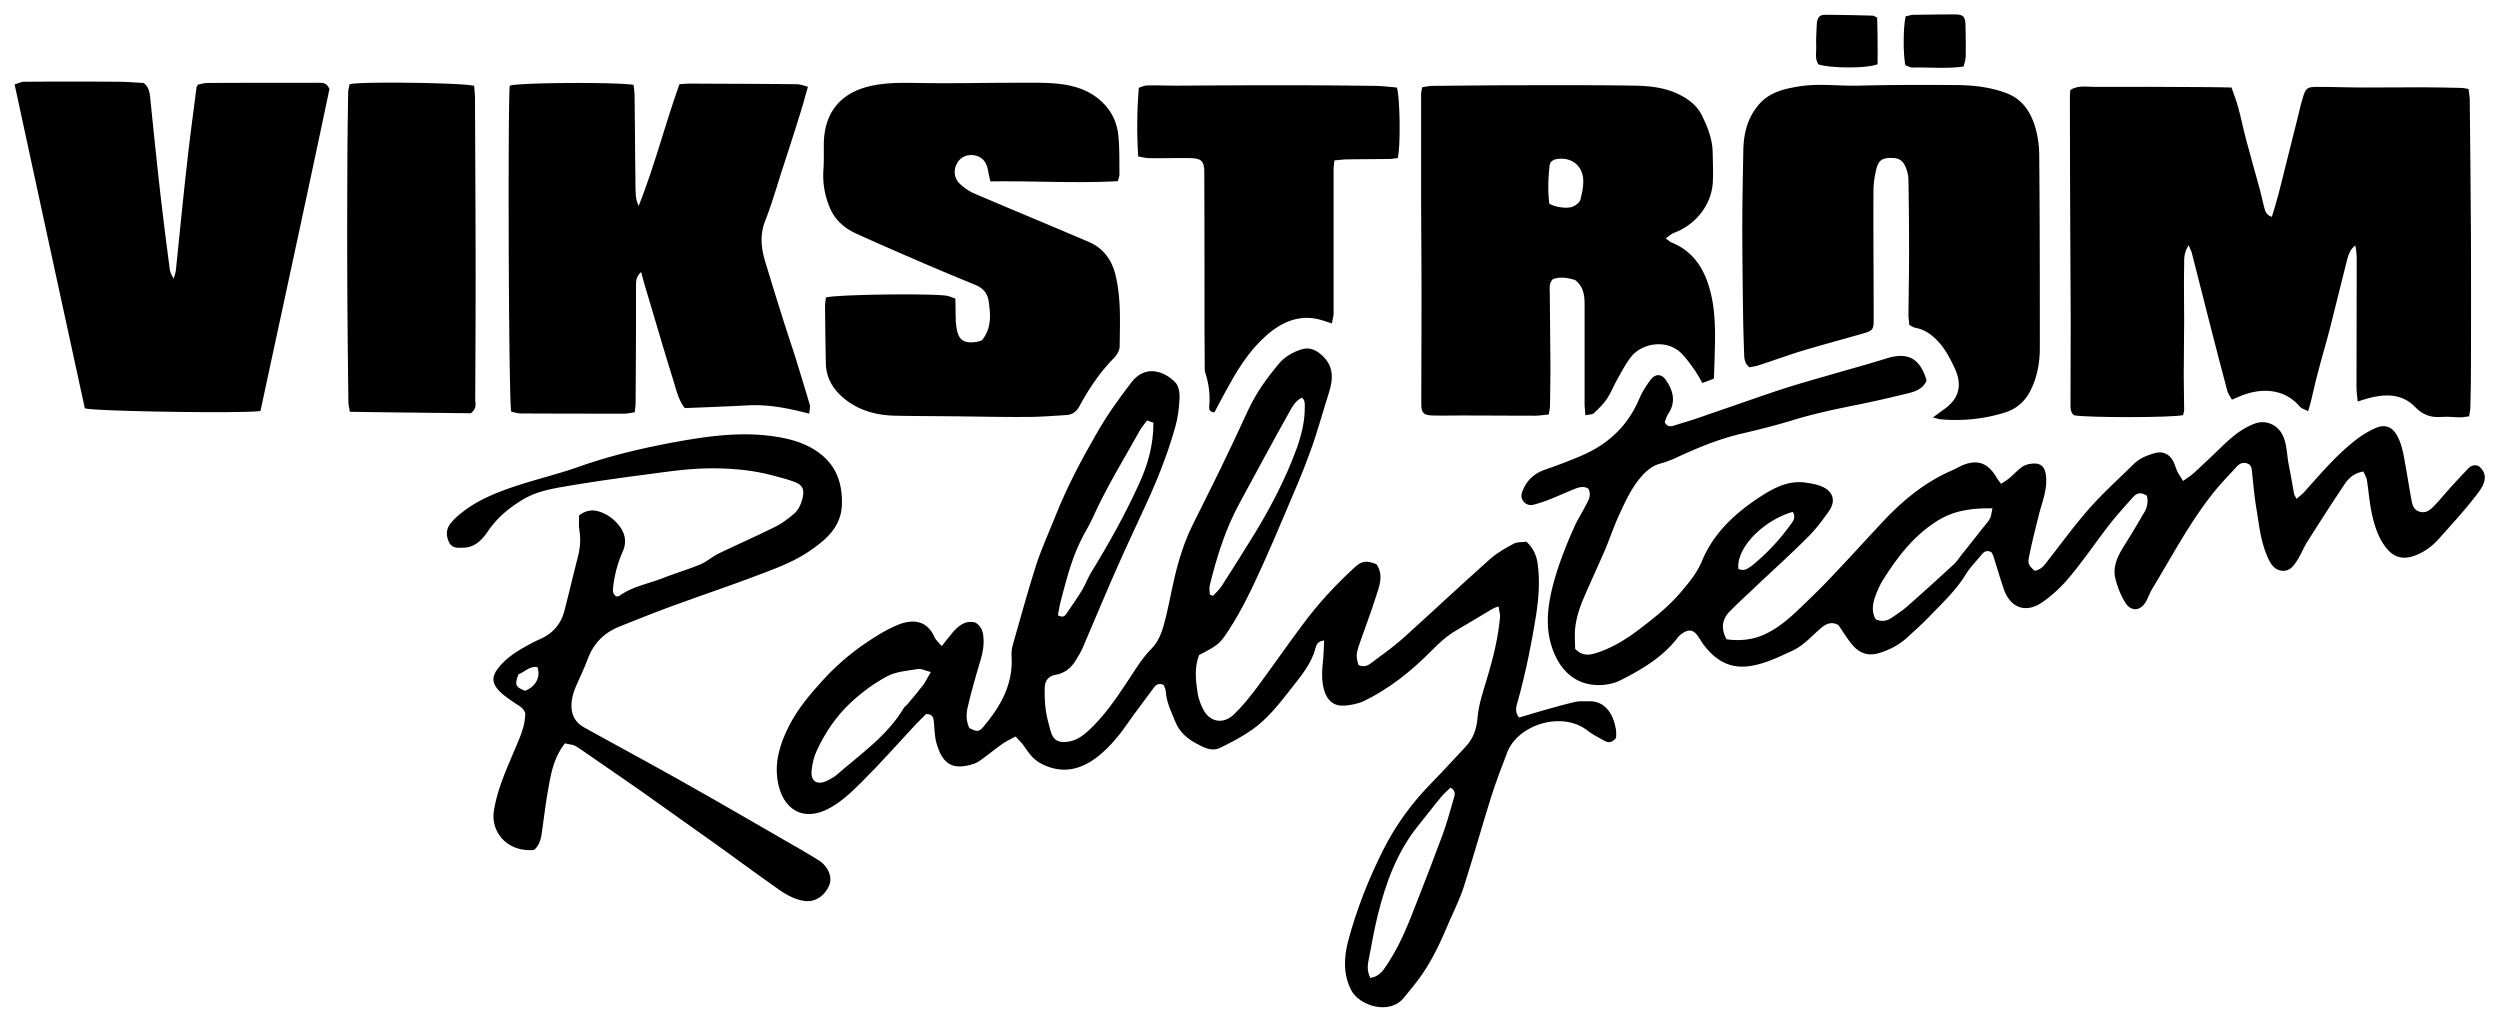 <svg xmlns="http://www.w3.org/2000/svg" viewBox="0 0 1214.2 496.1"><path d="M1063 119.1c-2.4 3.6-2.2 6.7-2.2 9.5-.2 9 0 18 0 26.9 0 9-.2 18-.2 27 0 5.5.2 11 .2 16.4 0 .9-.4 1.9-.5 2.7-5 1.3-46.7 1.3-53 .1-1.9-1.6-1.7-3.8-1.7-6 0-13.3.1-26.6.1-40 0-13.5-.2-27-.2-40.5-.1-22.8-.2-45.6-.2-68.5 0-1 .2-1.9.2-3 3.8-2.4 7.9-1.5 11.8-1.5 17.5-.1 35 0 52.5.1 4.6 0 9.3.1 14 .2 1.2 3.6 2.5 6.7 3.3 9.8 1.4 5.1 2.4 10.4 3.8 15.5 2.1 8 4.4 16 6.6 24 .7 2.7 1.3 5.5 2 8.2.6 2 .8 4.4 3.9 5.3 1.2-3.9 2.4-7.8 3.4-11.7 3.1-12.1 6-24.2 9.1-36.3.8-3.2 1.5-6.5 2.5-9.7 1.4-4.8 2.1-5.4 7-5.4 7.7 0 15.3.3 23 .3 9.7 0 19.3-.1 29-.1 6 0 12 .2 18 .3 1 0 2 .3 3.5.5.2 1.6.5 3.1.6 4.7.2 22.7.5 45.3.6 68 .1 20.3 0 40.6 0 61 0 7-.1 14-.3 21 0 1.3-.4 2.6-.6 4.3-1.6.2-3 .5-4.4.5-3 0-6-.5-9-.2-5.3.4-9.2-1-13.1-5.1-6.1-6.2-14.3-6.2-22.4-4-1.5.4-3 .9-5.2 1.6-.2-2.6-.6-4.5-.6-6.4 0-20.7.1-41.3.1-62 0-2.4-.1-4.9-.7-7.4-2.5 1.9-3.3 4.5-4 7.1-2.8 10.8-5.3 21.6-8.1 32.4-2 7.9-4.4 15.7-6.4 23.6-1.1 4-1.9 8.1-2.9 12.1-.4 1.6-.8 3.1-1.5 5.3-1.7-.9-3.1-1.2-3.8-2-7.7-9.2-19-9.4-28.7-5.5-1.3.5-2.7 1.1-4.5 1.9-.9-1.6-1.8-2.8-2.2-4.1-2.7-10-5.2-19.9-7.8-29.9-3.2-12.6-6.4-25.2-9.6-37.7-.3-.6-.7-1.5-1.4-3.3zM727.8 294.5c-1.6.6-2.5.9-3.3 1.4-5.7 3.4-11.4 6.9-17.1 10.2-4.7 2.7-8.5 6.2-12.3 10.1-9.6 9.7-20.3 18.3-32.7 24.3-2.8 1.3-6.1 1.9-9.2 2.2-5.1.4-8.4-2.1-10-7.2-1.7-5.4-1-10.9-.5-16.3.2-2.6.3-5.2.4-8.1-3 .2-3.8 2.1-4.2 3.7-2 7.7-7.1 13.6-11.7 19.5-5.7 7.3-11.5 14.8-19.2 20.2-4.9 3.4-10.2 6.2-15.6 8.8-3.8 1.8-7.7-.2-11-2-4.6-2.4-8.5-5.6-10.6-10.8-1.9-4.8-4.3-9.4-4.6-14.7-.1-1.1-.7-2.2-1-3.1-2.3-1.1-3.6-.3-4.9 1.4-4.1 5.7-8.4 11.1-12.4 16.9-4 5.8-8.4 11.2-13.8 15.7-8.7 7.2-18 9.5-28.2 4.3-4-2-6.3-5.3-8.6-8.7-1.1-1.6-2.5-2.9-4.1-4.6-2.5 1.4-4.6 2.3-6.4 3.6-3.5 2.5-6.9 5.3-10.4 7.8-1.1.8-2.2 1.5-3.5 1.9-10.2 3.3-15.2.2-18.1-10.2-.9-3.2-.9-6.6-1.2-9.9-.2-2.1-.4-4.1-3.8-4.1-1.6 1.6-3.5 3.4-5.3 5.3-8.7 9.4-17.2 19-26.3 28-4.7 4.7-9.7 9.4-15.5 12.5-12.6 6.8-22.7.6-25-13.3-1.6-9.6 1.3-18.5 5.6-26.9 4.2-8.2 10.1-15.2 16.3-22 6.1-6.7 12.9-12.6 20.3-17.7 5.3-3.6 10.9-7.2 16.9-9.5 6.6-2.5 13.5-2 17.1 6.3.6 1.4 2 2.5 3.5 4.3 1.8-2.3 3.1-4 4.6-5.8 3-3.7 6.4-6.9 11.6-5.7 2.8 1.6 3.7 4 4 6.8.4 3.9-.2 7.6-1.3 11.3-2.3 7.6-4.5 15.3-6.3 23-.8 3.3-.8 7 .8 10.2 3.7 1.9 4.6 2 6.9-.7 8.3-9.9 14.5-20.7 13.6-34.3-.1-1.8.1-3.7.6-5.4 3.7-12.9 7.2-25.9 11.3-38.7 2.7-8.2 6.3-16.1 9.5-24.1 5.5-13.8 12.4-26.9 19.8-39.7 5-8.8 10.9-17.1 17.1-25.1 6.7-8.7 16-5.3 21.2.1 1.6 1.6 2.2 4.9 2.1 7.4-.2 4.8-.8 9.7-2.1 14.3-4.1 14.6-9.9 28.6-16.4 42.3-5.2 11.1-10.3 22.3-15.2 33.6-4.5 10.3-8.8 20.8-13.3 31.2-1 2.3-2.3 4.4-3.6 6.5-2.2 3.5-5.3 6-9.5 6.7-3.6.6-5.3 2.9-5.4 6.2-.1 3.6 0 7.3.5 10.9.4 3.3 1.4 6.5 2.2 9.7 1.2 4.9 3.8 6.5 8.8 5.7 3.8-.6 6.7-2.6 9.5-5.1 7.2-6.6 12.8-14.5 18.1-22.5 4.1-6 7.6-12.4 12.9-17.7 2.8-2.8 4.6-7 5.7-10.9 2.2-7.7 3.5-15.6 5.3-23.3 2.1-8.9 4.8-17.6 8.9-25.9 4.5-9.1 9.1-18.1 13.5-27.2 4.6-9.4 9-18.9 13.4-28.4 3.8-8.2 9-15.5 14.8-22.4 2.8-3.4 6.6-5.6 10.7-7 3.6-1.2 6.6-.4 9.7 2.2 6.3 5.2 6.3 11.5 4.1 18.5-3.1 9.7-5.7 19.5-9.2 29-3.7 10.3-8.1 20.3-12.4 30.4-3.4 8.1-6.9 16.2-10.5 24.2-5 11-10.1 22-16.8 32.2-4.1 6.3-5 7.1-14.2 11.8-2.4 6-1.7 12.4-.7 18.8.4 2.4 1.3 4.8 2.4 7.1 3.2 6.8 10 8.1 15.4 2.8 4-3.9 7.6-8.4 11-12.9 7.4-10 14.5-20.3 22-30.3 7.5-10.2 16.1-19.5 25.4-28 3.4-3.2 5.8-3.5 10.6-1.6 3.6 5.2 1.5 10.6-.2 15.7-2.5 7.9-5.5 15.7-8.2 23.5-1.5 4.4-1.5 5.8-.3 9.8 2.1 1 4.1.6 5.9-.8 5.2-3.9 10.5-7.6 15.4-11.9 14.2-12.8 28.1-25.9 42.4-38.6 3.4-3.1 7.5-5.4 11.6-7.6 1.9-1 4.4-.7 6.3-1 3.4 3.3 4.8 6.6 5.4 10.6 1.2 8.5.5 16.9-.8 25.4-2.2 13.8-5 27.5-8.7 41-.7 2.6-2 5.4.5 8.4 3.9-1.1 7.8-2.4 11.8-3.5 5.3-1.5 10.6-3 15.9-4.2 1.9-.4 3.9-.1 5.9-.2 8.4-.4 12.2 6.5 13.4 13.5.3 1.6.1 3.3.1 4.3-2 2.4-3.8 2.5-5.8 1.3-2.6-1.5-5.4-2.8-7.7-4.6-12.4-10.1-34.2-3.3-39.4 10.4-2.7 7.1-5.5 14.3-7.8 21.6-4.5 14.4-8.6 29-13.2 43.4-1.9 6-4.8 11.7-7.3 17.5-3.6 8.6-7.5 17.1-12.7 24.8-2.8 4.1-6 7.9-9.2 11.8-6.9 8.6-21.7 3.9-25.6-3.8-3.9-7.7-3.5-15.8-1.4-23.9 4.1-15.3 9.9-30 17-44.1 6.1-12.2 14.2-23.2 23.9-33 5.5-5.6 10.7-11.4 16.1-17.1 3.7-3.9 5.4-8.7 5.8-14 .6-7.2 3.1-13.9 5.1-20.8 2.7-9.1 4.9-18.3 5.8-27.8.2-1.8-.4-3.5-.7-5.6zm-275.7 31.9c-2.8-.7-4.6-1.7-6.1-1.5-5.2.9-10.9 1.2-15.4 3.7-6.5 3.5-12.6 8.1-18 13.2-6.6 6.3-11.8 14-15.7 22.3-1.5 3.1-2.4 6.6-2.7 10-.6 5.4 2.6 7.4 7.5 5.1 1.6-.8 3.3-1.7 4.7-2.9 11.6-10.1 24.5-18.9 32.6-32.5.3-.6 1-.9 1.4-1.4 2.8-3.3 5.6-6.6 8.2-10 1.1-1.6 1.9-3.4 3.5-6zM665.6 475c1.2-.4 2-.5 2.7-.9 3.1-1.6 4.7-4.6 6.5-7.4 5.9-9.2 9.7-19.3 13.6-29.3 4.1-10.5 8.2-21 12.1-31.6 2.2-5.9 3.8-12 5.6-18.1.5-1.7 1.1-3.6-1.6-5.2-1.5 1.5-3.2 2.9-4.6 4.6-3.9 4.7-7.6 9.6-11.5 14.4-10 12.6-15.4 27.4-19.2 42.8-1.7 6.8-2.9 13.6-4.2 20.5-.7 3.2-1.4 6.5.6 10.2zm-78-186.2l1.5.6c1.4-1.5 3-2.9 4.2-4.7 5.5-8.6 11-17.3 16.4-26.1 7.8-12.9 14.8-26.4 20-40.6 2.3-6.4 4-13 4-19.9 0-1.7.3-3.6-1.4-5-3.2 1.6-4.7 4.5-6.2 7.2-8.2 14.6-16.1 29.4-24.1 44.1-6.8 12.5-11 25.9-14.4 39.7-.4 1.4-.1 3.1 0 4.7zm-73.8 10c2.3 1.3 3.3.5 4.1-.7 2.6-3.8 5.3-7.6 7.7-11.6 1.6-2.7 2.7-5.7 4.3-8.4 8.6-14 16.6-28.3 23.4-43.3 4.3-9.4 6.9-18.9 6.9-29.5-1-.3-2-.7-3.1-1.1-1.2 1.7-2.5 3.1-3.4 4.7-7.8 14-16.3 27.7-22.9 42.4-1.8 4.1-4.3 7.8-6.2 11.9-4.6 9.5-7 19.7-9.7 29.8-.4 1.8-.7 3.8-1.1 5.8z"/><path d="M1042.7 240.8c-2.7-1.9-4.8-1.4-6.6.5-4 4.5-8 8.9-11.7 13.6-6.5 8.4-12.5 17.3-19.3 25.4-3.9 4.7-8.5 9-13.5 12.4-7.9 5.3-15.3 2.4-18.4-6.6-1.8-5.3-3.4-10.8-5.1-16.1-.2-.6-.6-1.2-.8-1.7-2.1-1.3-3.6-.5-4.9 1.1-2.5 3.1-5.4 6-7.5 9.3-4.8 8-11.6 14.2-17.9 20.8-3.5 3.6-7.2 6.9-10.9 10.3-4 3.6-8.7 6-13.9 7.5-5.4 1.5-9.5-.4-12.8-4.4-2.3-2.8-4.2-6-6.5-9.3-2.9-1.7-5.6-1-8.3 1.3-4.6 3.8-8.4 8.5-14 11.1-6.3 2.9-12.5 6-19.5 7.3-10.7 2-18-2.5-24-10.6-.9-1.2-1.6-2.6-2.5-3.8-2.1-3-4.2-3.4-7.2-1.5-1 .6-1.9 1.4-2.6 2.3-7.3 9.5-17.3 15.4-27.8 20.7-2.7 1.4-6 2.1-9.1 2.3-10.6.5-18.3-4.9-22.7-14.6-4.7-10.5-4-20.9-1.5-31.7 2.6-10.7 6.6-20.9 11.1-30.9 1.5-3.3 3.5-6.4 5.2-9.7 1.3-2.6 3.2-5.2 1.4-8.5-2-1.2-4.2-.8-6.2 0-4.2 1.7-8.3 3.5-12.4 5.2-2.5 1-5 1.8-7.5 2.5-2 .6-4 .3-5.4-1.5-1.4-1.8-1.1-3.6-.2-5.6 2.1-4.9 5.7-8.1 10.7-9.8 6.3-2.2 12.5-4.5 18.6-7.2 12.6-5.6 21.7-14.4 27.1-27.1 1.4-3.3 3.4-6.5 5.6-9.4 2.3-3 5.3-2.9 7.4.2 3.5 5.1 5 10.5 1.2 16.3-.9 1.3-1.3 3-1.8 4.1 1.2 2.4 2.9 2.2 4.5 1.7 4.1-1.3 8.3-2.5 12.3-3.9 7.5-2.6 15.1-5.2 22.6-7.8 6.6-2.3 13.2-4.6 19.8-6.7 8.2-2.6 16.6-4.9 24.8-7.3 8-2.3 16-4.5 24-7 10.2-3.1 16.1.1 19.2 10.8-1.6 3.9-5.2 5.3-8.9 6.2-8.6 2.1-17.2 4.1-25.8 5.8-10.4 2.1-20.8 4.3-31 7.5-7.9 2.4-16 4.4-24.1 6.3-11.1 2.6-21.5 6.9-31.8 11.7a53.2 53.2 0 0 1-7.9 2.9c-3.2.9-5.6 2.7-7.9 5-5.4 5.7-8.6 12.7-11.8 19.6-2.6 5.6-4.5 11.4-6.9 17.1-3.3 7.6-6.8 15.2-10.1 22.8-2.4 5.5-4.3 11.2-4.6 17.2-.1 2.9.1 5.9.1 8.2 3.2 3.3 6.2 3.2 9.4 2.3 7.6-2.2 14.4-6.3 20.6-10.9 7.7-5.8 15.3-11.7 21.6-19.2 3.9-4.6 7.7-9.2 10-14.8 5.5-13.3 15.6-22.8 27.2-30.5 6.8-4.5 14.3-8.9 23.2-7.6 2.8.4 5.6.9 8.1 2 5.3 2.4 6.6 7 3.2 11.8-3.2 4.6-6.7 9.2-10.7 13.1-8.7 8.7-17.9 16.9-26.8 25.4-3.7 3.5-7.6 7-11.1 10.7-3.5 3.7-3.8 8.4-1.1 13.1 5.9.8 12 .4 17.8-2.1 7-3.1 12.6-8 18-13.2 4.9-4.7 9.8-9.4 14.5-14.4 8.3-8.7 16.3-17.5 24.5-26.3 9.8-10.6 20.6-19.8 33.9-25.7 1.7-.7 3.3-1.6 4.9-2.4 7.8-3.6 13.2-1.9 17.6 5.7.5.8 1.1 1.6 2.1 2.9 1.5-1 2.8-1.8 4-2.8 1.9-1.6 3.6-3.4 5.6-5 1-.8 2.3-1.4 3.5-1.7 5.9-1.3 8.5.7 8.8 6.8.3 6.1-2 11.7-3.5 17.5-1.7 6.8-3.4 13.5-4.8 20.4-.7 3.6-.3 4.2 2.6 7 3.3-.4 5-2.9 6.8-5.3 6.6-8.4 12.8-17 19.9-25 6.7-7.6 14.3-14.4 21.5-21.5 2.8-2.8 6.4-4.2 10.1-5.3 3.6-1.1 7 .2 8.9 3.6 1 1.7 1.4 3.7 2.3 5.5.7 1.4 1.6 2.6 2.7 4.4 2.3-1.7 4.1-2.8 5.6-4.2 4.5-4.2 9-8.4 13.4-12.7 4.7-4.5 9.6-8.7 15.9-11 5.2-1.9 10.8.5 13.3 5.4 2.3 4.5 2.1 9.4 3 14.1 1 4.9 1.8 9.8 2.7 14.7.1.6.6 1.2 1.2 2.4 1.7-1.5 3.2-2.6 4.4-4.1 7.9-8.8 15.5-17.8 25-25 2.6-2 5.5-3.7 8.5-5.1 4.9-2.3 8.7-1 11.2 4 1.3 2.5 2.1 5.3 2.7 8 1.4 7.2 2.5 14.4 3.8 21.6.5 2.7.8 5.8 4.1 6.8 3.2 1 5.4-1 7.4-3.1 2.2-2.3 4.2-4.7 6.3-7.1 3.2-3.6 6.5-7.1 9.8-10.6 1.5-1.6 3.3-2.2 5.3-1.3 4.6 3.9 3.3 8.3-.6 13.3-5.8 7.7-12.4 14.8-18.8 22-3.5 3.9-7.7 6.9-12.7 8.5-4.8 1.5-8.8.5-12.2-3.3-4.4-5.1-6.3-11.3-7.7-17.7-1.1-5.2-1.5-10.5-2.3-15.8-.2-1.5-1.1-2.9-1.7-4.4-4.3.7-7 3-9 5.9-6.1 9.1-12 18.3-17.9 27.6-1.9 2.9-3.2 6.2-5 9.2-1.8 2.8-3.7 5.9-7.7 5.5-3.8-.4-5.6-3.5-6.9-6.5-3.5-7.7-4.2-16-5.6-24.2-.9-5.6-1.4-11.2-2-16.9-.2-1.9-.2-3.8-2.4-4.5-2.2-.8-3.9.2-5.3 1.8-3.3 3.6-6.6 7-9.7 10.7-12.2 14.8-21.1 31.9-31 48.2-1.2 2-2 4.2-3.1 6.3-2.7 4.8-7.4 5.1-10.2.4a41 41 0 0 1-4.7-11.5c-1.5-6.3 1.5-11.6 4.8-16.8 3-4.8 5.9-9.6 8.7-14.5 1.8-2.6 2.6-5.6 1.8-8.9zm-75 6.1c-10.5-.2-19.3 1.2-27.3 6.4-11.1 7.1-18.8 17.2-25.7 28.1-1.7 2.7-3 5.6-4 8.5-1.3 3.6-1.7 7.4.3 10.9 3 1.3 5.5.8 7.8-.8 2.5-1.7 5-3.3 7.3-5.3a1434 1434 0 0 0 22.6-20.4c1.5-1.3 2.6-3 3.8-4.6 3.3-4.1 6.6-8.3 9.9-12.5 1.3-1.7 2.9-3.3 3.9-5.1.8-1.1.8-2.7 1.4-5.2zm-97 1.7c-14.7 4.3-27.5 17.7-26.4 27.7 2.9 1.4 5-.4 7.1-2 7.2-5.9 13.5-12.8 18.9-20.4 1.1-1.6 1.7-3.1.4-5.3zm-623.1-207c4.3-1.5 50.6-1.8 60.1-.4.2 1.7.5 3.7.5 5.6.2 12.8.2 25.7.4 38.5 0 3.2 0 6.3.2 9.5.1 1.7.6 3.5 1.4 5.2 7.7-19.4 12.8-39.5 19.8-59.1 2-.1 3.5-.3 5-.3 17.3.1 34.6.1 51.9.3 1.7 0 3.4.7 5.5 1.2-1.5 5.2-2.7 9.9-4.2 14.4-2.5 8.1-5.1 16.1-7.7 24.1-2.9 8.8-5.4 17.8-8.8 26.5-2.8 7-2 13.7.1 20.5 2.6 8.4 5.1 16.8 7.8 25.2 2.1 6.8 4.4 13.6 6.6 20.4 2.4 7.8 4.8 15.6 7.1 23.4.3 1.1-.1 2.4-.3 4.3-10.3-2.7-20.1-4.6-30.1-4-10 .5-19.9.9-30.3 1.3-3.1-3.9-4.2-9-5.7-13.9-4.6-14.6-8.8-29.3-13.2-43.9-.8-2.6-1.5-5.3-2.3-8.3-2.3 2.1-2.5 4.2-2.5 6.3v13.5c0 14.5-.1 29-.2 43.5 0 1.5-.2 2.9-.4 4.8-1.9.3-3.4.7-5 .7-16.8 0-33.6 0-50.5-.1-1.6 0-3.1-.6-4.5-.9-1.3-4.7-1.7-152.2-.7-158.3z"/><path d="M752.2 201.3c-2.4.2-4.5.6-6.6.6-12 0-24-.1-36-.1-4.5 0-9 .1-13.5 0s-5.8-1.1-5.8-5.5c0-17.5.1-35 .1-52.5 0-17.7-.2-35.3-.2-53v-45c0-1 .3-1.9.5-3.4 1.8-.3 3.5-.7 5.3-.7 14.5-.1 29-.3 43.5-.3 18 0 36-.1 54 .2 7.3.1 14.6.8 21.4 4 5.3 2.5 9.6 5.8 12.1 11.3 2.6 5.5 4.7 11 4.8 17.1.1 4.7.3 9.3.1 14-.4 11.1-8.1 21.1-18.9 25.1-1.3.5-2.3 1.5-4 2.7 1.4 1 2 1.6 2.9 2 10.5 4.3 15.8 12.7 18.6 23.1 3.1 11.4 2.5 23.1 2.2 34.7l-.3 8.3c-1.8.7-3.6 1.4-5.6 2.1-1.3-2.2-2.3-4.1-3.5-5.9-2-2.8-4-5.7-6.4-8.2-7.2-7.5-19.5-5.3-24.8 1.5-2.6 3.4-4.6 7.2-6.7 11-1.7 3-3 6.4-4.9 9.2-1.7 2.6-4 4.8-6.3 7-.8.8-2.4.7-4.2 1.1-.2-2.3-.4-4.1-.4-5.8v-48c0-4.4-.5-8.7-4.6-11.9-3.4-1-7.1-1.8-10.8-.4-2 2-1.5 4.5-1.5 6.7l.3 34.5c0 6.8-.1 13.6-.2 20.5-.1 1.2-.3 2.1-.6 4zm.3-102.3c3.4 1.8 9.2 2.5 11.7 1.2 1.4-.7 3.1-2 3.4-3.3.8-3.3 1.6-6.8 1.3-10.2-.6-6.6-6-10.4-12.5-9.5-2 .3-3.6 1.2-3.8 3.3-.7 6.2-.9 12.5-.1 18.5zM542.9 88c-20.7 1.1-41.1-.2-61.9.1-.5-2.2-.9-4-1.2-5.7-.8-4.1-3.2-6.5-6.8-7-3.6-.5-6.7 1-8.3 4.2a7.94 7.94 0 0 0 1.4 9.6c2 1.9 4.4 3.6 6.9 4.7 18.5 7.9 37.1 15.6 55.6 23.5 6.9 2.9 11.1 8.3 13 15.5 3 11.6 2.3 23.5 2.2 35.3 0 1.9-1.3 4.2-2.7 5.6-6.8 6.9-12.2 14.9-16.8 23.4-1.5 2.8-3.6 4.3-6.7 4.4-6.3.4-12.6.9-18.9.9-11.7.1-23.3-.2-35-.3-9.6-.1-19.3-.1-28.9-.3-9.2-.2-17.8-2.5-25-8.5-5.2-4.3-8.5-9.8-8.7-16.7-.2-9.3-.3-18.7-.4-28 0-1.5.3-2.9.4-4.2 4.1-1.4 48.8-2.1 58.5-.9 1.4.2 2.8.9 4.4 1.4.1 3.8.1 7.2.2 10.7 0 1 .2 2 .3 3 .8 6.2 3.3 8.2 9.4 7.4 1.1-.1 2.2-.6 3-.8 4.9-6.1 4.2-12.8 3.2-19.4-.5-3.3-2.7-6-6.1-7.4-8-3.3-16-6.6-23.9-10-11.6-5-23.2-10-34.6-15.2-5.4-2.5-9.9-6.5-12.3-12-2.5-5.8-3.7-12-3.3-18.5.3-4.1.2-8.3.2-12.5.1-16.4 8.9-26.2 25.1-29 6.7-1.2 13.5-1.1 20.4-1 16 .3 32-.1 48-.1 6.8 0 13.7-.2 20.5.5 9.3 1 17.8 4.1 23.9 11.9 3.2 4.1 4.8 8.9 5.2 13.8.6 6.1.4 12.3.5 18.5 0 .7-.4 1.5-.8 3.1zM96.1 41.1c1.5-.3 3.1-.8 4.7-.8 17.8-.1 35.6-.1 53.5-.1 2.2 0 4.4-.2 5.7 3.1-10.9 51.8-22.3 104.2-33.5 156.3-7.3 1.3-81.1.2-85.3-1.3C29.9 146.3 18.5 93.9 7.1 41c1.7-.5 3.1-1.2 4.4-1.3 15.2-.1 30.3-.1 45.5 0 4.3 0 8.6.4 12.8.6 2.3 1.8 2.8 4.1 3.1 6.7 1.6 15.7 3.2 31.4 5 47.2 1.4 12.1 2.9 24.1 4.5 36.1.2 1.6.7 3.2 2 5 .3-1.3.8-2.5 1-3.8 1.8-17.5 3.5-35.1 5.5-52.6 1.3-12.1 3-24.1 4.5-36.2-.1-.2.1-.5.7-1.6zm842.6 161.7c2.1-1.5 3.6-2.7 5.2-3.8 7.7-5.3 9.3-11.9 5.4-20.3-2.3-4.9-4.7-9.5-8.5-13.4-3-3.1-6.3-5.3-10.6-6.1-.9-.2-1.8-.8-2.9-1.4-.1-1.7-.4-3.3-.4-4.9.1-10 .3-20 .3-29.9 0-11.8-.1-23.7-.3-35.5 0-1.8-.4-3.7-1-5.4-1.5-4.2-3.5-5.5-7.9-5.4-4.1.1-5.7 1.3-6.8 5.8-.8 3.4-1.3 6.9-1.3 10.3-.1 21 .1 42 .1 62.9 0 4.2-.6 5-4.9 6.2-10.1 2.9-20.2 5.6-30.2 8.6-6.8 2.1-13.6 4.6-20.4 6.8-1.7.6-3.4.8-4.8 1.1-2.4-1.9-2.5-4.1-2.6-6.3-.2-5.8-.4-11.7-.5-17.5-.2-15-.4-30-.4-45 0-12.3.3-24.6.5-36.9.2-8.2 2.1-15.7 7.7-22.1 5.1-5.8 11.9-7.4 19.1-8.6 9.6-1.6 19.3-.2 28.9-.4 15.5-.4 31-.4 46.5-.3 8.7 0 17.2.8 25.5 3.9 7.7 2.9 11.6 8.8 13.9 16 1.3 4.2 2 8.8 2.1 13.3.3 31.5.3 62.9.3 94.4 0 6.9-1.1 13.5-4.1 19.9-2.7 5.9-7.1 9.8-13 11.6-10.3 3.2-20.9 4.2-31.6 3.2-.8-.2-1.7-.5-3.3-.8zM274.4 361c-5.7 7.3-6.9 15.3-8.3 23.1-1.2 6.9-2 13.8-3 20.7-.4 3-1.3 5.9-3.7 8-13.1 1.2-21.2-8.8-19.5-19.1 1.7-10.7 6.2-20.3 10.3-30.1 2.3-5.5 4.9-11 4.9-17.2-.9-2.8-3.4-3.8-5.6-5.3-2.4-1.7-5-3.4-7-5.5-3.8-3.9-3.7-7.3-.2-11.5 3.6-4.5 8.4-7.6 13.3-10.3 2.2-1.2 4.4-2.4 6.7-3.4 6.4-2.8 10.4-7.6 12-14.4 2.2-8.7 4.3-17.4 6.5-26.1 1-4.1 1.3-8.1.6-12.4-.4-2.4-.1-4.9-.2-7.1 3.7-2.9 7.1-3 10.8-1.6 3.7 1.4 6.7 3.8 9 6.9 2.8 3.8 3.4 7.9 1.4 12.3a57.2 57.2 0 0 0-4.5 16.3c-.2 1.9-.8 4 1.5 5.4.5-.1 1 0 1.4-.3 6.5-4.7 14.4-5.9 21.6-8.8 5.9-2.3 12-4.1 17.8-6.5 3-1.3 5.6-3.6 8.5-5.1 9.3-4.5 18.7-8.6 27.9-13.2 3.1-1.5 5.9-3.7 8.6-5.9 2.4-1.9 3.7-4.6 4.5-7.6 1.1-4.5.3-6.7-4-8.3-4-1.5-8.3-2.5-12.5-3.6-9.9-2.4-20.1-3.1-30.2-2.9-10.1.2-20.2 1.8-30.3 3.1-12.9 1.7-25.7 3.5-38.5 5.7-7 1.2-14.1 2.6-20.4 6.4-6.6 4-12.4 8.8-16.8 15.3-2.9 4.2-6.3 7.9-11.9 8-2.6.1-5.5.4-7-2.6-1.5-3.1-1.5-6.3.6-9 1.6-2.1 3.6-3.9 5.7-5.5 7.8-6.2 17-9.8 26.3-12.9 10-3.3 20.2-5.7 30.1-9.2 16.1-5.7 32.6-9.5 49.3-12.5 14.2-2.5 28.6-4.4 43.2-2.7 8.8 1.1 17.4 3 24.7 8.5 8.3 6.2 11.2 14.9 10.9 25-.4 10.6-7.3 16.7-15.1 22.1-8 5.6-17.1 8.9-26.1 12.3-12.9 4.9-26 9.3-38.9 14-9.4 3.4-18.7 7.1-27.9 10.8-7.5 3-12.7 8.2-15.5 15.9-1.8 4.8-4.1 9.4-6.1 14.2-.7 1.7-1.2 3.5-1.5 5.3-.9 5.7.5 10.6 5.9 13.6 3.6 2 7.3 4 10.9 6 14 7.7 28 15.3 41.9 23.2 17.2 9.7 34.3 19.7 51.4 29.5 3.3 1.9 6.6 3.9 9.8 5.9 4.6 2.9 6.8 8.3 4.9 12.4-2.4 5.2-7.3 8.5-13.4 7-3.9-.9-7.8-3-11.1-5.4-10.9-7.6-21.6-15.6-32.4-23.3l-32.1-22.8c-10.1-7.1-20.2-14-30.3-21-1.5-1-3-2.1-4.7-2.9-1.3-.3-2.8-.5-4.2-.9zM255 335.5c5.2-2 7.7-6.7 6-11.5-3.8-.6-6.2 2.4-9.2 3.5-1.9 5.2-1.5 6.1 3.2 8zm334.8-135.2c-2.6-.3-2.6-1.7-2.5-3 .5-5.6-.2-10.9-1.9-16.2-.4-1.1-.3-2.3-.3-3.5 0-7.2-.1-14.3-.1-21.5 0-23.6 0-47.3-.1-70.9v-2c-.1-4.9-1.5-6.3-6.7-6.4-6.7-.1-13.3.1-20 0-1.7 0-3.4-.5-5.4-.8-.7-11.3-.6-22 .3-33.4 1.2-.3 2.6-1.1 4.2-1.1 4.8-.1 9.6.1 14.4.1 16.7-.1 33.3-.2 50-.2 15.2 0 30.3.1 45.5.3 3.8 0 7.6.5 11.2.8 1.6 4.5 1.9 29.6.4 34.3-1.3.1-2.7.4-4.1.4-6.7.1-13.3.1-20 .2-2.1 0-4.2.3-6.6.5-.2 1.9-.4 3.3-.4 4.8v69.4c0 1.5-.5 3-.8 5-2.7-.9-4.7-1.6-6.8-2.1-8.9-2-16.6 1.1-23.2 6.4-8.9 7.2-15.1 16.7-20.5 26.7-2.3 4-4.4 8.1-6.6 12.2zm-361.1.4c-19-.2-38.6-.4-58.8-.7-.3-1.8-.6-3.2-.7-4.6-.2-17.5-.4-35-.5-52.5-.1-19.8-.1-39.6 0-59.5 0-12.8.2-25.6.4-38.5 0-1.4.5-2.8.7-4 5-1.4 55.7-.7 60.5.8.1 1.9.4 4 .4 6.2.1 29.2.3 58.3.3 87.5 0 19.7-.1 39.3-.2 59 .3 2.1.5 4.3-2.1 6.3zm696.7-169c-1.2-5.8-1-19.7.2-23.8 1.1-.2 2.3-.6 3.6-.7 6.7-.1 13.3-.2 20-.2 4.3 0 5.3 1 5.4 5.3.1 5 .2 10 .1 15 0 1.6-.6 3.2-1 5-8.4 1.2-16.5.3-24.6.5-1.2.1-2.5-.7-3.7-1.1zM911.7 8.6c.2 7.7.3 15.3.2 22.6-5.1 2.1-22.5 2-28.7.1-1.8-2.6-1-5.7-1.1-8.7-.1-3.7.1-7.3.3-11 .2-2.9 1.3-4.4 3.8-4.4 7.8 0 15.6.2 23.4.4.6.1 1 .4 2.1 1z"/></svg>